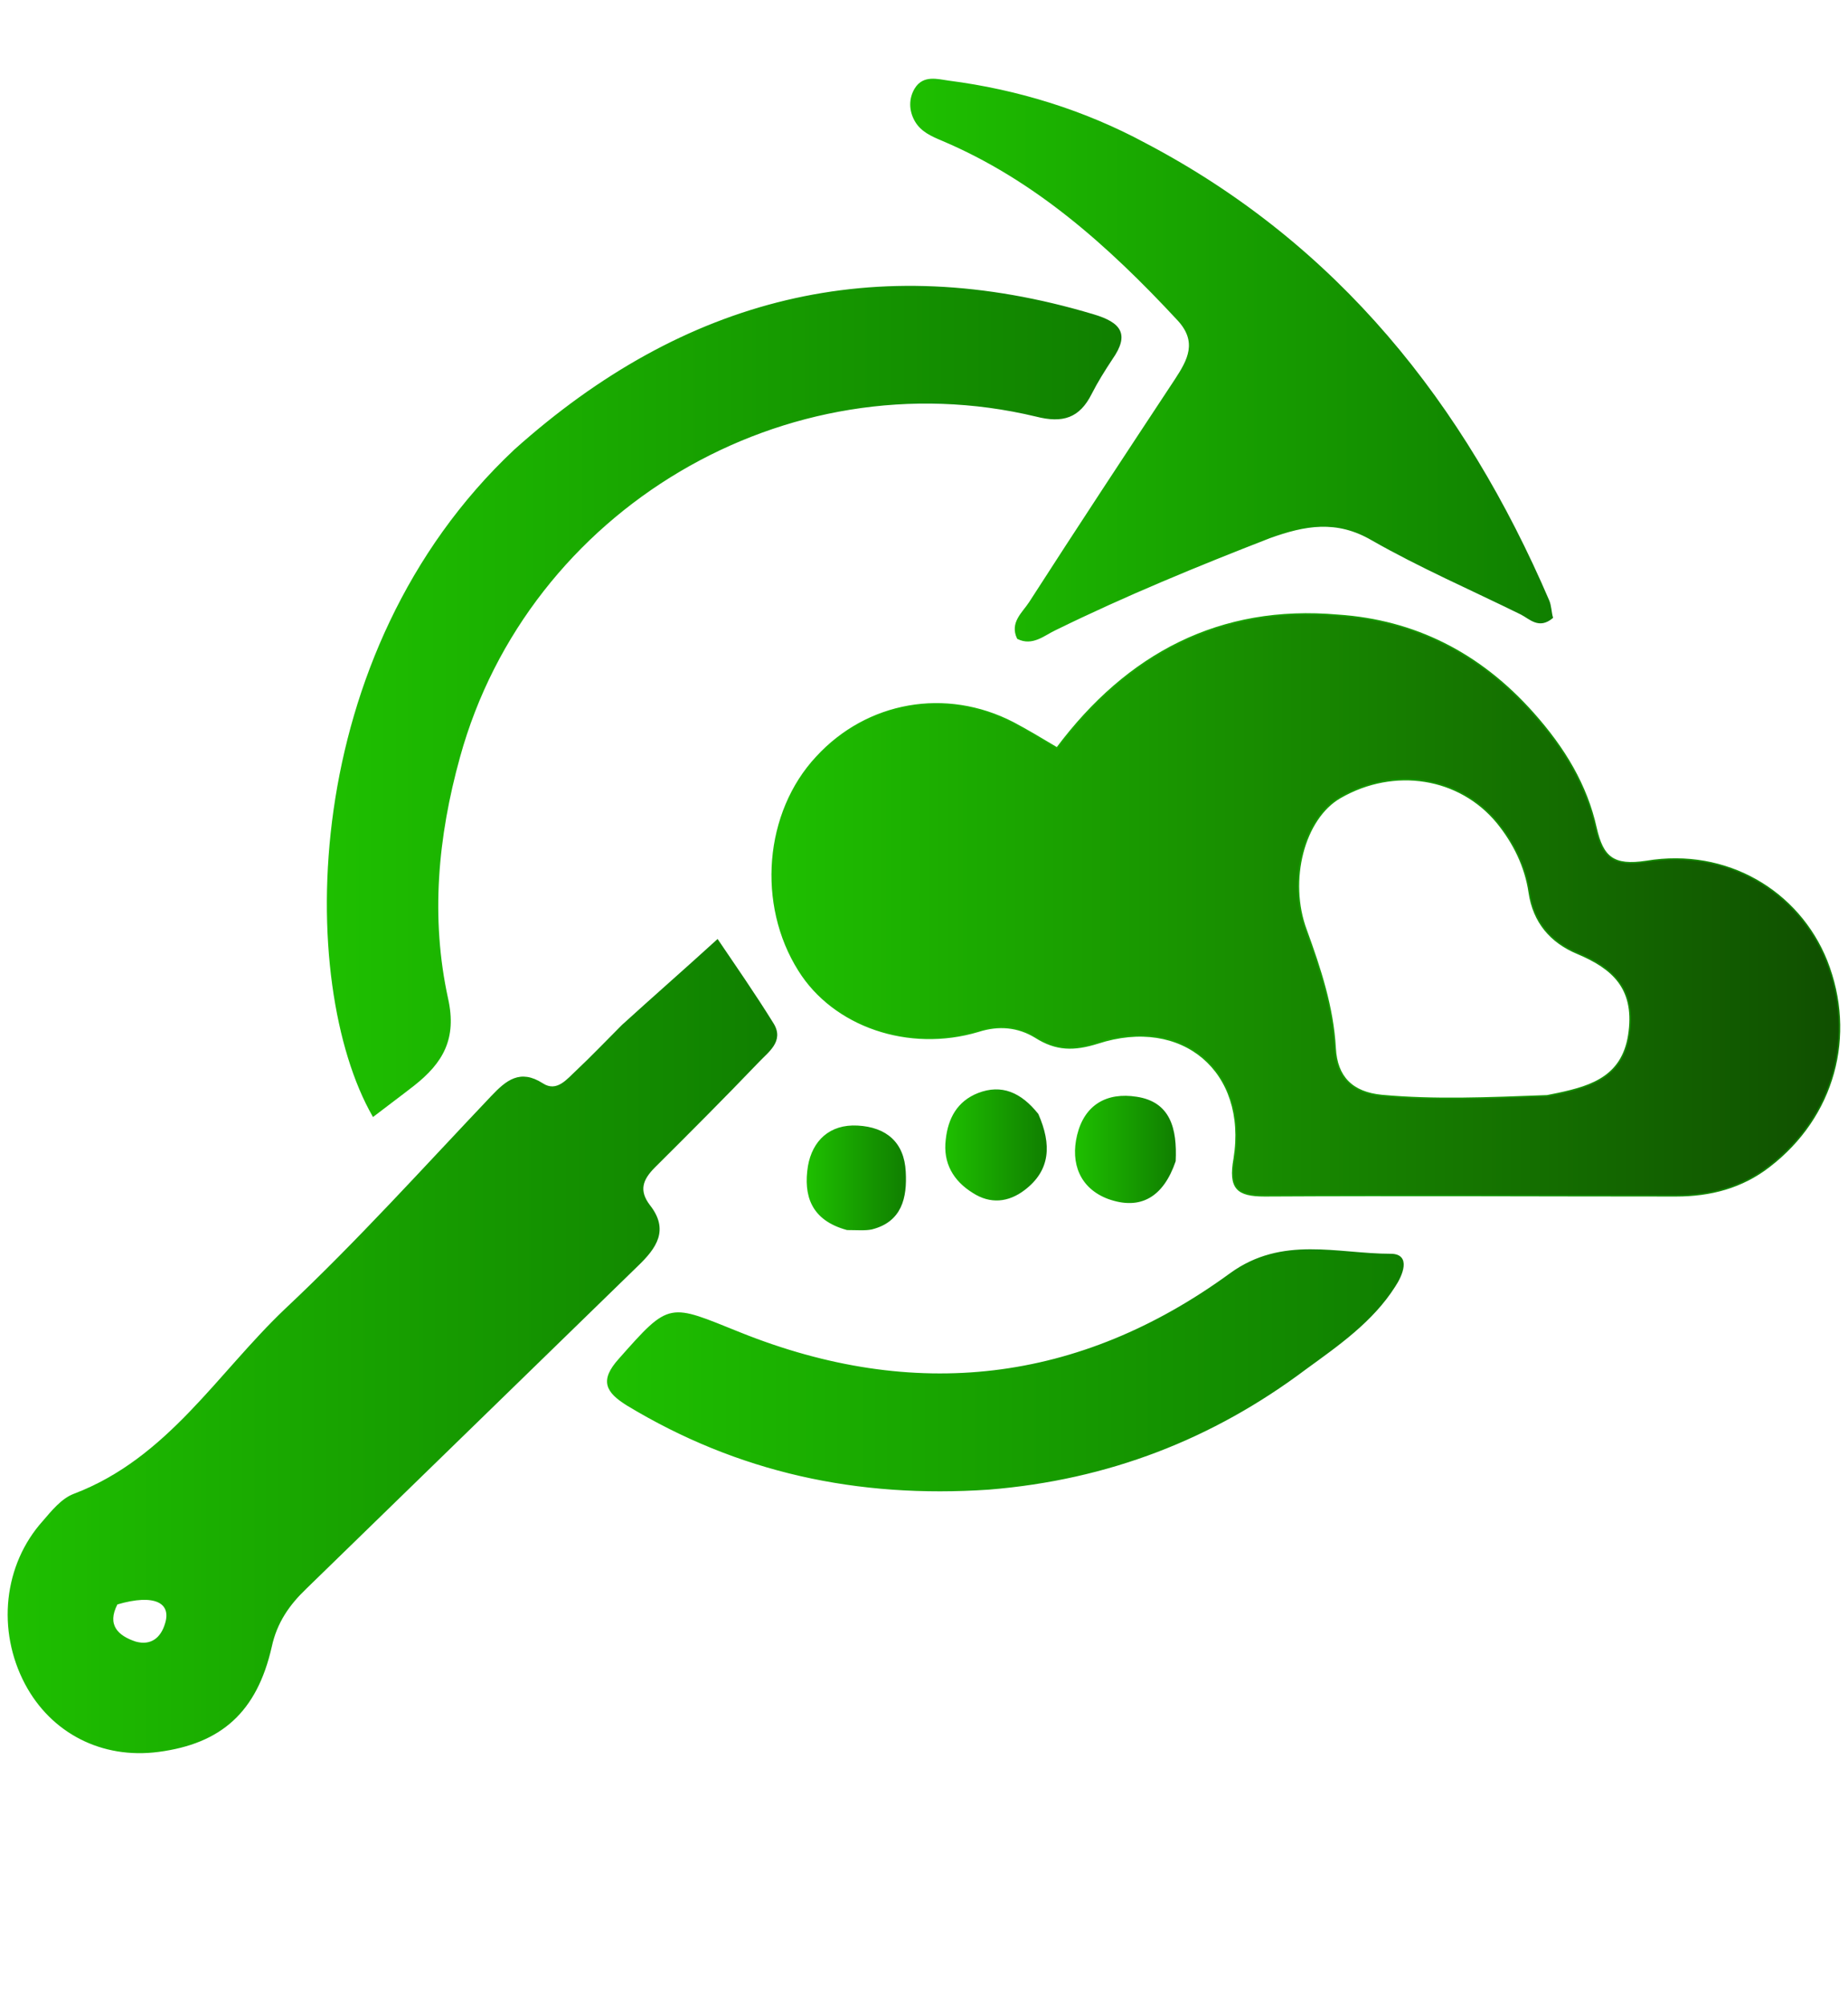 <?xml version="1.0" encoding="utf-8"?>
<!-- Generator: Adobe Illustrator 26.0.3, SVG Export Plug-In . SVG Version: 6.00 Build 0)  -->
<svg version="1.1" id="Слой_1" xmlns="http://www.w3.org/2000/svg" xmlns:xlink="http://www.w3.org/1999/xlink" x="0px" y="0px"
	 viewBox="0 0 1224 1328" style="enable-background:new 0 0 1224 1328;" xml:space="preserve">
<style type="text/css">
	.st0{fill:url(#SVGID_1_);stroke:url(#SVGID_00000103983270250060005850000002154941338536415889_);stroke-miterlimit:10;}
	
		.st1{fill:url(#SVGID_00000034769131955868496970000012902210486969315974_);stroke:url(#SVGID_00000124853595771178004670000007879733518430152608_);stroke-miterlimit:10;}
	
		.st2{fill:url(#SVGID_00000111177284767304046950000007847088014509070753_);stroke:url(#SVGID_00000008856651204204218160000001096023862807247275_);stroke-miterlimit:10;}
	
		.st3{fill:url(#SVGID_00000101074434499974690180000016587778944717251206_);stroke:url(#SVGID_00000062897568925131799750000005852134339153364926_);stroke-miterlimit:10;}
	
		.st4{fill:url(#SVGID_00000083049589277258194530000018424984160495385004_);stroke:url(#SVGID_00000093163518891729235140000016414591183324838793_);stroke-miterlimit:10;}
	
		.st5{fill:url(#SVGID_00000000909166258390735050000012501953599545842865_);stroke:url(#SVGID_00000085241372939570196270000013601048279654852774_);stroke-miterlimit:10;}
	
		.st6{fill:url(#SVGID_00000124857469670750238310000004272661898676215957_);stroke:url(#SVGID_00000148653941664759999650000009570979642494194083_);stroke-miterlimit:10;}
	
		.st7{fill:url(#SVGID_00000079461581567859367190000003582992899206127017_);stroke:url(#SVGID_00000041275556356073895660000016754829073017330585_);stroke-miterlimit:10;}
</style>
<linearGradient id="SVGID_1_" gradientUnits="userSpaceOnUse" x1="511.468" y1="727.973" x2="1218.412" y2="727.973" gradientTransform="matrix(1 0 0 -1 0 1327.276)">
	<stop  offset="0" style="stop-color:#1EBF00"/>
	<stop  offset="1" style="stop-color:#104F00"/>
</linearGradient>
<linearGradient id="SVGID_00000031203002985593721730000003191590307111911333_" gradientUnits="userSpaceOnUse" x1="510.968" y1="727.973" x2="1218.912" y2="727.973" gradientTransform="matrix(1 0 0 -1 0 1327.276)">
	<stop  offset="0" style="stop-color:#1EBF00"/>
	<stop  offset="1" style="stop-color:#107F00"/>
</linearGradient>
<path style="fill:url(#SVGID_1_);stroke:url(#SVGID_00000031203002985593721730000003191590307111911333_);stroke-miterlimit:10;" d="
	M1015.4,472.3c20.6,23.1,35.4,47.6,41.7,76.1c4.4,19.2,11.3,25.5,33.4,22.1c53-8.8,100.7,19.6,119.3,65.8
	c19.6,49.6,4.9,103.1-37.8,136c-18.2,14.2-39.3,19.6-61.9,19.6c-90.8,0-181.7-0.5-272.5,0c-18.2,0-23.6-4.9-20.1-24.6
	c9.3-57.9-34.4-94.8-90.4-76.6c-15.7,4.9-27.5,4.9-41.3-3.9c-11.3-6.9-24.1-8.3-37.8-3.9c-46.2,13.8-95.8-3.4-118.8-40.3
	C501.7,599,506.6,538.1,541,501.3c33.4-36.3,85.4-45.7,130.1-22.6c9.3,4.9,18.2,10.3,29,16.7c46.7-62.4,108-94.8,186.1-87.9
	C936.8,410.9,980,432.5,1015.4,472.3 M1024.7,725.7c2.5-0.5,4.9-1,7.4-1.5c23.1-4.9,43.7-11.8,47.1-41.3
	c3.4-28.5-10.8-41.7-34.4-51.6c-17.7-7.4-29-20.6-31.9-40.3c-2.5-17.2-10.3-32.9-21.1-46.2c-25-30.4-68.3-37.3-104.1-16.7
	c-24.1,13.8-34.9,55-22.6,87.9c9.3,25.5,17.7,51.1,19.2,78.1c1,19.2,11.3,29.5,30.9,31.4C950.1,728.7,984.9,727.2,1024.7,725.7z"/>
<linearGradient id="SVGID_00000087377053129253513410000007560687890748444305_" gradientUnits="userSpaceOnUse" x1="5.588" y1="435.649" x2="514.286" y2="435.649" gradientTransform="matrix(1 0 0 -1 0 1327.276)">
	<stop  offset="0" style="stop-color:#1EBF00"/>
	<stop  offset="1" style="stop-color:#107F00"/>
</linearGradient>
<linearGradient id="SVGID_00000113344756842058678770000006703050610531459765_" gradientUnits="userSpaceOnUse" x1="5.088" y1="435.778" x2="514.786" y2="435.778" gradientTransform="matrix(1 0 0 -1 0 1327.276)">
	<stop  offset="0" style="stop-color:#1EBF00"/>
	<stop  offset="1" style="stop-color:#107F00"/>
</linearGradient>
<path style="fill:url(#SVGID_00000087377053129253513410000007560687890748444305_);stroke:url(#SVGID_00000113344756842058678770000006703050610531459765_);stroke-miterlimit:10;" d="
	M412.3,679.1c21.1-19.2,41.3-36.8,62.9-56.5c11.3,16.7,24.6,35.8,36.8,55.5c6.9,11.3-3.4,18.2-9.8,25
	c-22.6,23.6-45.7,46.7-68.8,69.7c-8.3,8.3-10.8,15.7-3.4,25.5c12.8,16.2,4.4,28-7.9,39.8c-73.2,71.2-146.3,142.4-219.5,213.6
	c-11.3,10.8-19.6,22.6-23.1,38.8c-9.8,43.2-33.4,63.8-74.6,69.2c-37.3,4.9-70.7-12.3-87.9-44.7c-18.7-35.4-14.2-78.6,11.8-107.5
	c5.9-6.9,12.3-14.7,20.1-17.7c62.4-23.6,95.3-80,140.4-122.8c47.6-44.7,91.3-93.3,136.5-140.9c9.8-10.3,18.7-17.7,33.4-8.3
	c9.8,6.4,16.7-2.9,23.1-8.8C391.7,700.2,401.5,689.9,412.3,679.1 M77.4,1062.1c-7.4,14.2,0.5,21.6,12.3,25.5
	c10.3,2.9,17.2-2.5,20.1-12.3C114.2,1061.1,102.5,1054.7,77.4,1062.1z"/>
<linearGradient id="SVGID_00000163071223582981049340000007654811601602266555_" gradientUnits="userSpaceOnUse" x1="217.043" y1="862.88" x2="742.329" y2="862.88" gradientTransform="matrix(1 0 0 -1 0 1327.276)">
	<stop  offset="0" style="stop-color:#1EBF00"/>
	<stop  offset="1" style="stop-color:#107F00"/>
</linearGradient>
<linearGradient id="SVGID_00000047054746074315707620000011944237219877124501_" gradientUnits="userSpaceOnUse" x1="216.543" y1="862.756" x2="742.829" y2="862.756" gradientTransform="matrix(1 0 0 -1 0 1327.276)">
	<stop  offset="0" style="stop-color:#1EBF00"/>
	<stop  offset="1" style="stop-color:#107F00"/>
</linearGradient>
<path style="fill:url(#SVGID_00000163071223582981049340000007654811601602266555_);stroke:url(#SVGID_00000047054746074315707620000011944237219877124501_);stroke-miterlimit:10;" d="
	M341.1,298c112.5-100.7,238.7-132.6,383-89.4c18.2,5.4,23.6,12.8,12.3,29c-4.9,7.4-9.8,15.2-13.8,23.1
	c-7.9,15.7-18.7,19.2-36.3,14.7c-166-39.8-336.9,61.9-382.1,225.9c-14.7,53-19.6,106.6-7.9,160.1c5.9,26.5-3.4,42.2-22.1,57
	c-8.8,6.9-18.2,13.8-27,20.6C197.2,651.6,197.2,433,341.1,298z"/>
<linearGradient id="SVGID_00000031202892699870962880000013902899593306494849_" gradientUnits="userSpaceOnUse" x1="603.354" y1="1088.769" x2="1028.138" y2="1088.769" gradientTransform="matrix(1 0 0 -1 0 1327.276)">
	<stop  offset="0" style="stop-color:#1EBF00"/>
	<stop  offset="1" style="stop-color:#107F00"/>
</linearGradient>
<linearGradient id="SVGID_00000139995762542885956810000007486283699423910578_" gradientUnits="userSpaceOnUse" x1="602.854" y1="1088.769" x2="1028.709" y2="1088.769" gradientTransform="matrix(1 0 0 -1 0 1327.276)">
	<stop  offset="0" style="stop-color:#1EBF00"/>
	<stop  offset="1" style="stop-color:#107F00"/>
</linearGradient>
<path style="fill:url(#SVGID_00000031202892699870962880000013902899593306494849_);stroke:url(#SVGID_00000139995762542885956810000007486283699423910578_);stroke-miterlimit:10;" d="
	M780.1,211.6C734,162,685.4,118.7,624,92.7c-6.9-2.9-13.8-5.9-17.7-12.8c-3.9-6.9-3.9-14.7,0-21.1c5.4-8.8,14.7-5.9,22.1-4.9
	c45.7,5.9,89.9,19.6,130.1,41.3c127.2,66.8,211.2,172.4,267.1,302.5c1.5,3.4,1.5,7.9,2.5,11.3c-8.8,7.4-14.7,0.5-20.6-2.5
	c-32.9-16.2-66.8-30.9-98.7-49.1c-23.6-13.8-44.7-9.8-67.8-1.5c-48.1,18.7-95.8,38.3-141.9,60.9c-7.4,3.4-15.2,10.8-25,5.9
	c-4.9-10.3,3.4-16.7,7.9-23.6c31.9-49.6,64.3-98.7,96.7-147.8C787,238.6,793.9,226.3,780.1,211.6z"/>
<linearGradient id="SVGID_00000149350067206094252130000017470952077606213818_" gradientUnits="userSpaceOnUse" x1="402.633" y1="419.819" x2="929.183" y2="419.819" gradientTransform="matrix(1 0 0 -1 0 1327.276)">
	<stop  offset="0" style="stop-color:#1EBF00"/>
	<stop  offset="1" style="stop-color:#107F00"/>
</linearGradient>
<linearGradient id="SVGID_00000110461673439834502950000015800155088599637929_" gradientUnits="userSpaceOnUse" x1="402.133" y1="419.819" x2="929.683" y2="419.819" gradientTransform="matrix(1 0 0 -1 0 1327.276)">
	<stop  offset="0" style="stop-color:#1EBF00"/>
	<stop  offset="1" style="stop-color:#107F00"/>
</linearGradient>
<path style="fill:url(#SVGID_00000149350067206094252130000017470952077606213818_);stroke:url(#SVGID_00000110461673439834502950000015800155088599637929_);stroke-miterlimit:10;" d="
	M654.9,986c-86.9,5.9-166-11.3-239.2-55.5c-14.2-8.8-18.2-16.2-5.4-30.4c33.9-38.3,32.4-36.3,80-17.2
	C605.3,929,714.8,916.7,815,843.6c34.4-25,70.7-12.8,106.1-12.8c13.3,0,7.4,13.8,2.5,21.1c-14.7,23.1-37.3,38.8-58.9,54.5
	C803.2,952.6,734,979.6,654.9,986z"/>
<linearGradient id="SVGID_00000155861085871112432170000009861192897039705761_" gradientUnits="userSpaceOnUse" x1="626.272" y1="569.068" x2="692.818" y2="569.068" gradientTransform="matrix(1 0 0 -1 0 1327.276)">
	<stop  offset="0" style="stop-color:#1EBF00"/>
	<stop  offset="1" style="stop-color:#107F00"/>
</linearGradient>
<linearGradient id="SVGID_00000117662013675495937310000013851626054803442082_" gradientUnits="userSpaceOnUse" x1="625.79" y1="569.068" x2="693.32" y2="569.068" gradientTransform="matrix(1 0 0 -1 0 1327.276)">
	<stop  offset="0" style="stop-color:#1EBF00"/>
	<stop  offset="1" style="stop-color:#107F00"/>
</linearGradient>
<path style="fill:url(#SVGID_00000155861085871112432170000009861192897039705761_);stroke:url(#SVGID_00000117662013675495937310000013851626054803442082_);stroke-miterlimit:10;" d="
	M687.3,738c8.8,20.1,7.9,36.8-8.8,49.6c-10.8,8.3-22.6,9.3-33.9,2c-12.8-7.9-19.6-19.6-17.7-34.9c1.5-13.8,7.4-25,21.1-30.4
	C663.3,718.4,676,723.8,687.3,738z"/>
<linearGradient id="SVGID_00000008124721779227190400000015066972944462931134_" gradientUnits="userSpaceOnUse" x1="712.499" y1="566.113" x2="778.207" y2="566.113" gradientTransform="matrix(1 0 0 -1 0 1327.276)">
	<stop  offset="0" style="stop-color:#1EBF00"/>
	<stop  offset="1" style="stop-color:#107F00"/>
</linearGradient>
<linearGradient id="SVGID_00000020388109487990361100000001585451453405459899_" gradientUnits="userSpaceOnUse" x1="711.999" y1="566.113" x2="778.712" y2="566.113" gradientTransform="matrix(1 0 0 -1 0 1327.276)">
	<stop  offset="0" style="stop-color:#1EBF00"/>
	<stop  offset="1" style="stop-color:#107F00"/>
</linearGradient>
<path style="fill:url(#SVGID_00000008124721779227190400000015066972944462931134_);stroke:url(#SVGID_00000020388109487990361100000001585451453405459899_);stroke-miterlimit:10;" d="
	M778.2,768.9c-7.9,23.1-22.6,32.4-44.2,24.6c-18.2-6.9-24.6-23.1-20.1-41.7c4.9-20.1,19.6-28,38.8-25
	C774.7,730.1,779.2,747.3,778.2,768.9z"/>
<linearGradient id="SVGID_00000009582307412716775320000003424163692734638754_" gradientUnits="userSpaceOnUse" x1="534.626" y1="547.262" x2="599.623" y2="547.262" gradientTransform="matrix(1 0 0 -1 0 1327.276)">
	<stop  offset="0" style="stop-color:#1EBF00"/>
	<stop  offset="1" style="stop-color:#107F00"/>
</linearGradient>
<linearGradient id="SVGID_00000066485349493365879460000016812510675633878933_" gradientUnits="userSpaceOnUse" x1="534.137" y1="547.262" x2="600.121" y2="547.262" gradientTransform="matrix(1 0 0 -1 0 1327.276)">
	<stop  offset="0" style="stop-color:#1EBF00"/>
	<stop  offset="1" style="stop-color:#107F00"/>
</linearGradient>
<path style="fill:url(#SVGID_00000009582307412716775320000003424163692734638754_);stroke:url(#SVGID_00000066485349493365879460000016812510675633878933_);stroke-miterlimit:10;" d="
	M561.1,814.1c-23.6-6.4-28.5-22.6-25.5-41.7c2.9-16.7,14.2-27.5,32.4-26.5c18.7,1,30.4,10.8,31.4,30c1,17.2-2.5,32.9-22.1,37.8
	C572.9,814.6,567.5,814.1,561.1,814.1z"/>
</svg>

